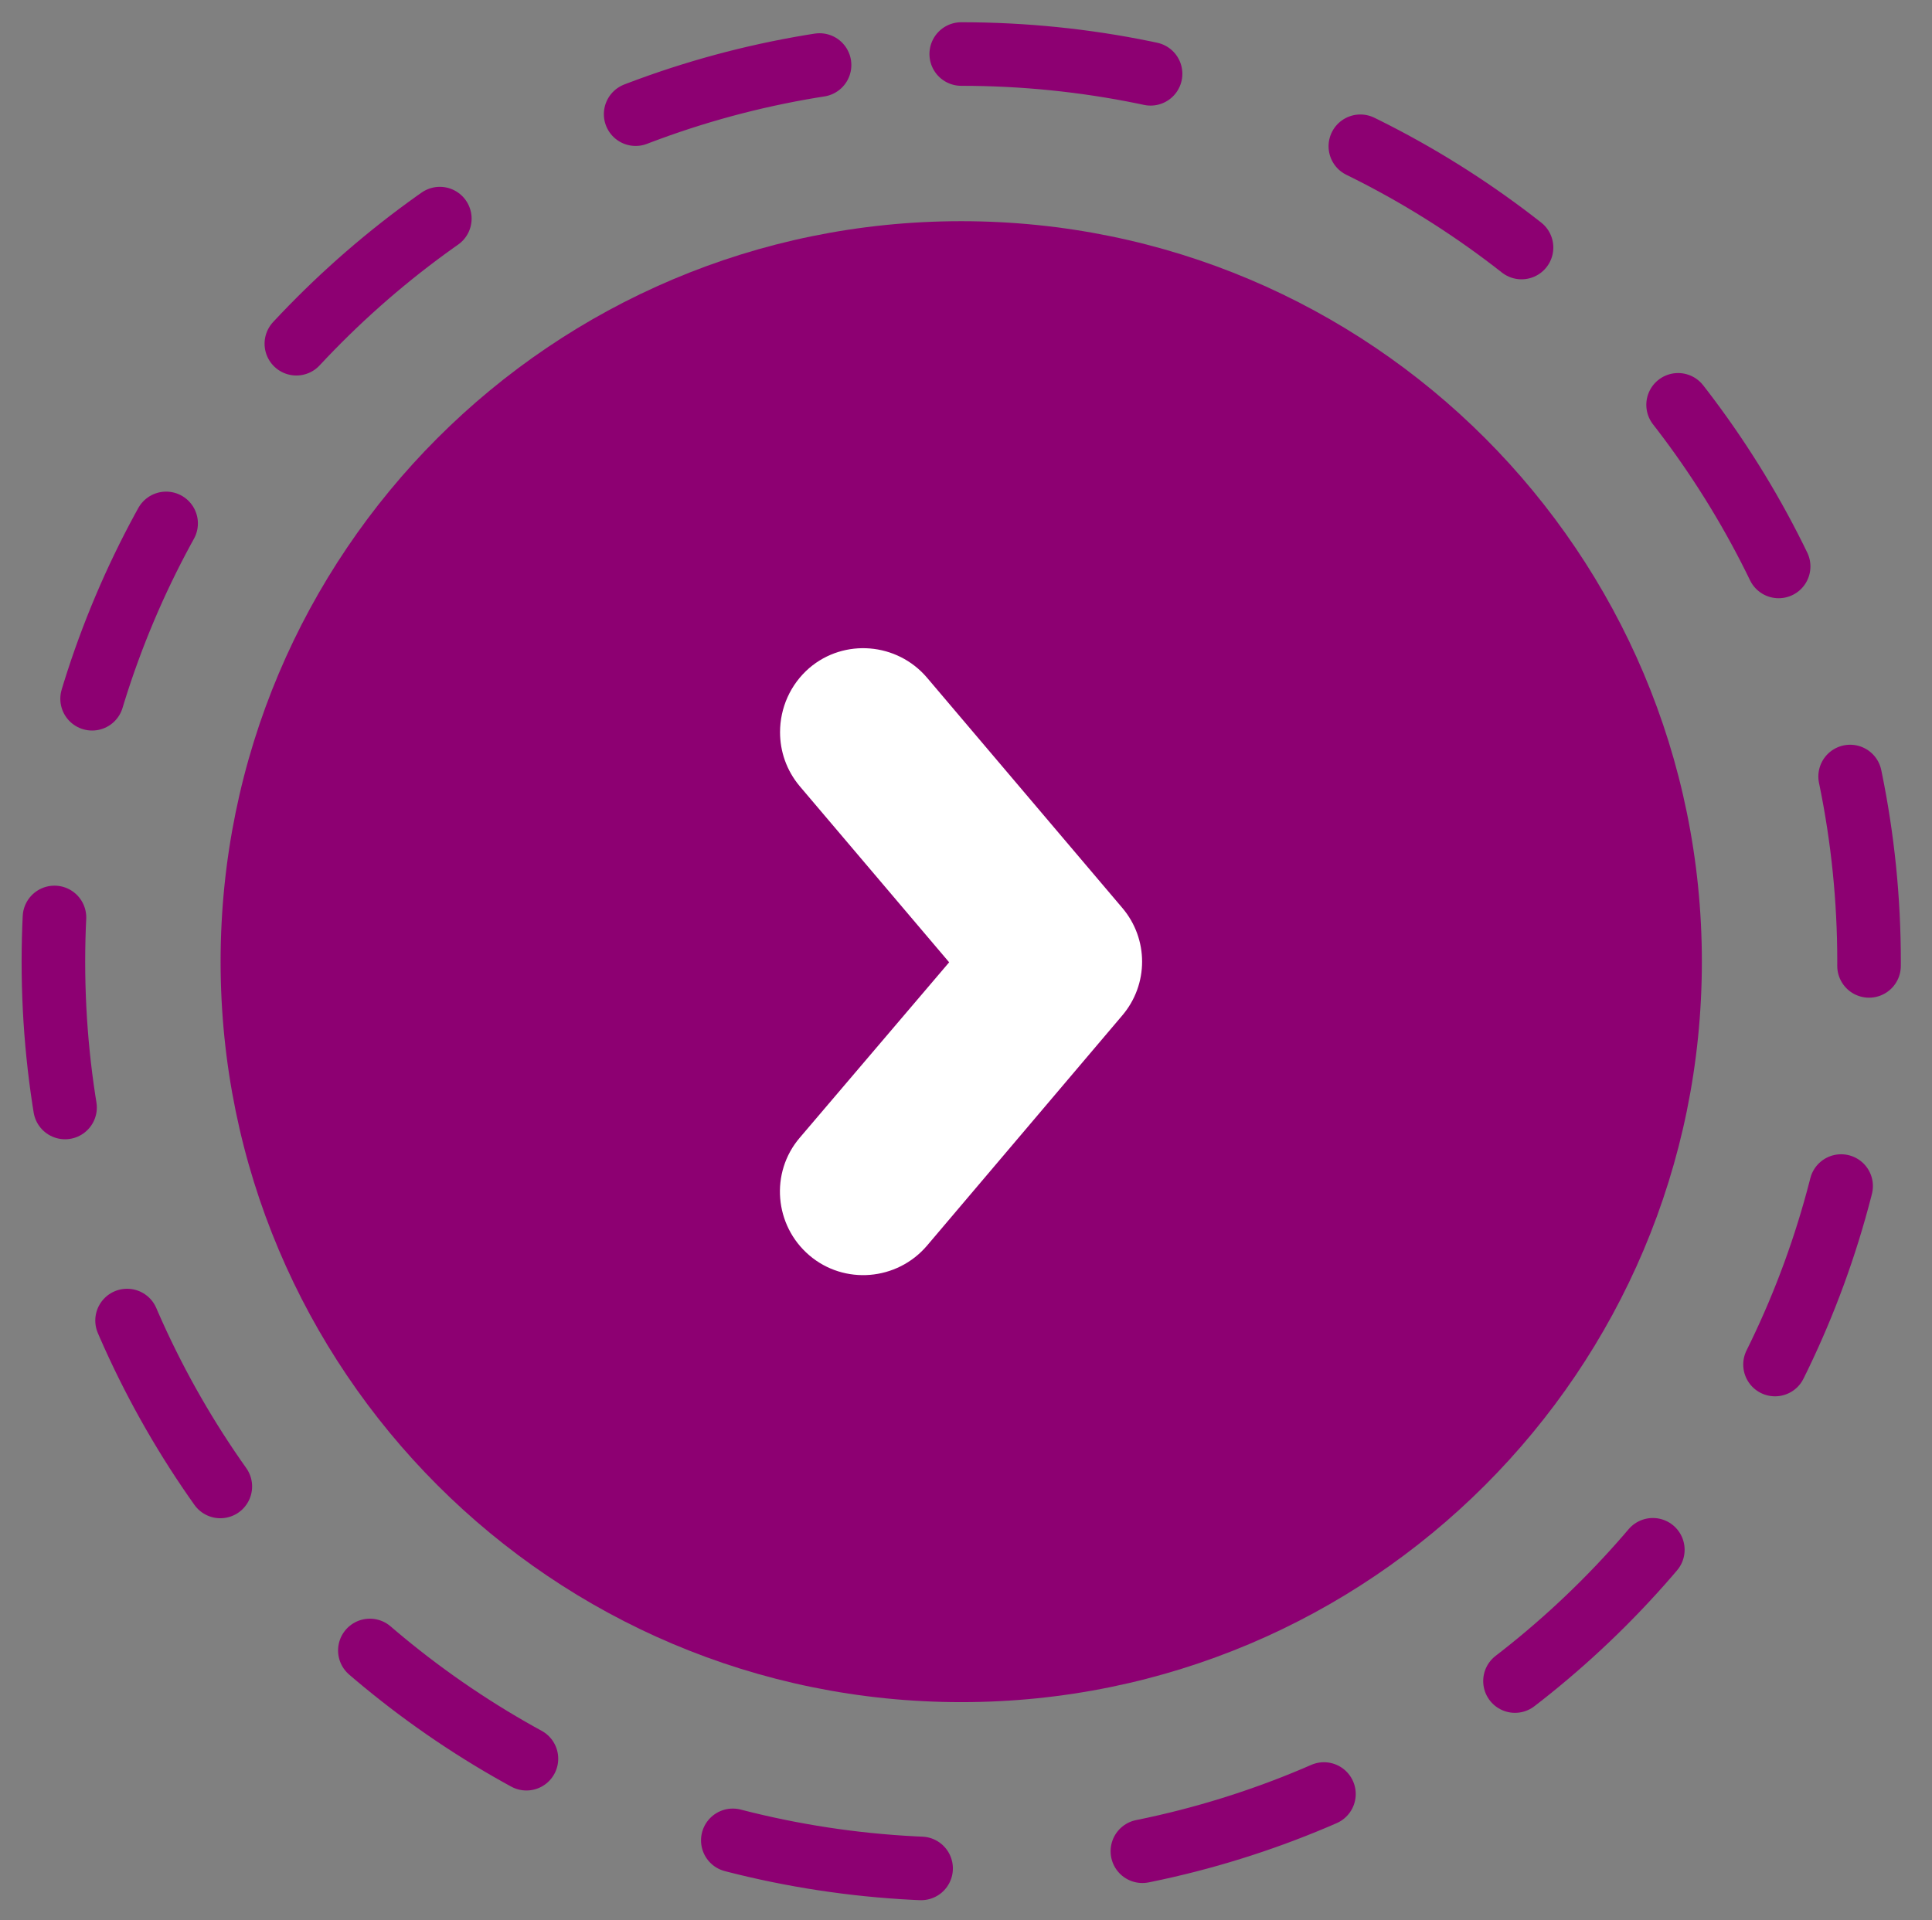 <?xml version="1.0" encoding="utf-8"?>
<!-- Generator: Adobe Illustrator 24.3.0, SVG Export Plug-In . SVG Version: 6.00 Build 0)  -->
<svg version="1.1" id="Vrstva_1" xmlns="http://www.w3.org/2000/svg" xmlns:xlink="http://www.w3.org/1999/xlink" x="0px" y="0px"
	 viewBox="0 0 303.9 302.1" style="enable-background:new 0 0 303.9 302.1;" xml:space="preserve">
<rect x="0" y="0" width="303.9" height="302.1" fill="#808080" stroke="none"/>
<style type="text/css">
	.st0{fill:#8D0072;}
	
		.st1{fill:none;stroke:#8D0072;stroke-width:10;stroke-linecap:round;stroke-linejoin:round;stroke-miterlimit:10;stroke-dasharray:30,35;}
	.st2{fill:#FFFFFF;}
</style>
<g>
	<path class="st0" d="M151.2,34.8c64.4,0,116.5,52.2,116.5,116.5c0,64.4-52.2,116.5-116.5,116.5c-64.4,0-116.5-52.2-116.5-116.5
		C34.7,87,86.8,34.8,151.2,34.8L151.2,34.8z M151.2,34.8"/>
</g>
<path class="st1" d="M151.2,8.5C230.1,8.5,294,72.5,294,151.3c0,78.9-63.9,142.8-142.8,142.8c-78.9,0-142.8-63.9-142.8-142.8
	C8.4,72.5,72.3,8.5,151.2,8.5L151.2,8.5z M151.2,8.5"/>
<g>
	<g>
		<path class="st2" d="M122.7,115.2c0,3,1,6,3.1,8.5l23.5,27.7L125.8,179c-4.7,5.5-4,13.8,1.5,18.5c5.5,4.7,13.8,4,18.5-1.5
			l30.7-36.2c4.2-4.9,4.2-12.1,0-17l-30.7-36.2c-4.7-5.5-13-6.2-18.5-1.5C124.3,107.7,122.7,111.4,122.7,115.2L122.7,115.2z
			 M122.7,115.2"/>
	</g>
</g>
</svg>
